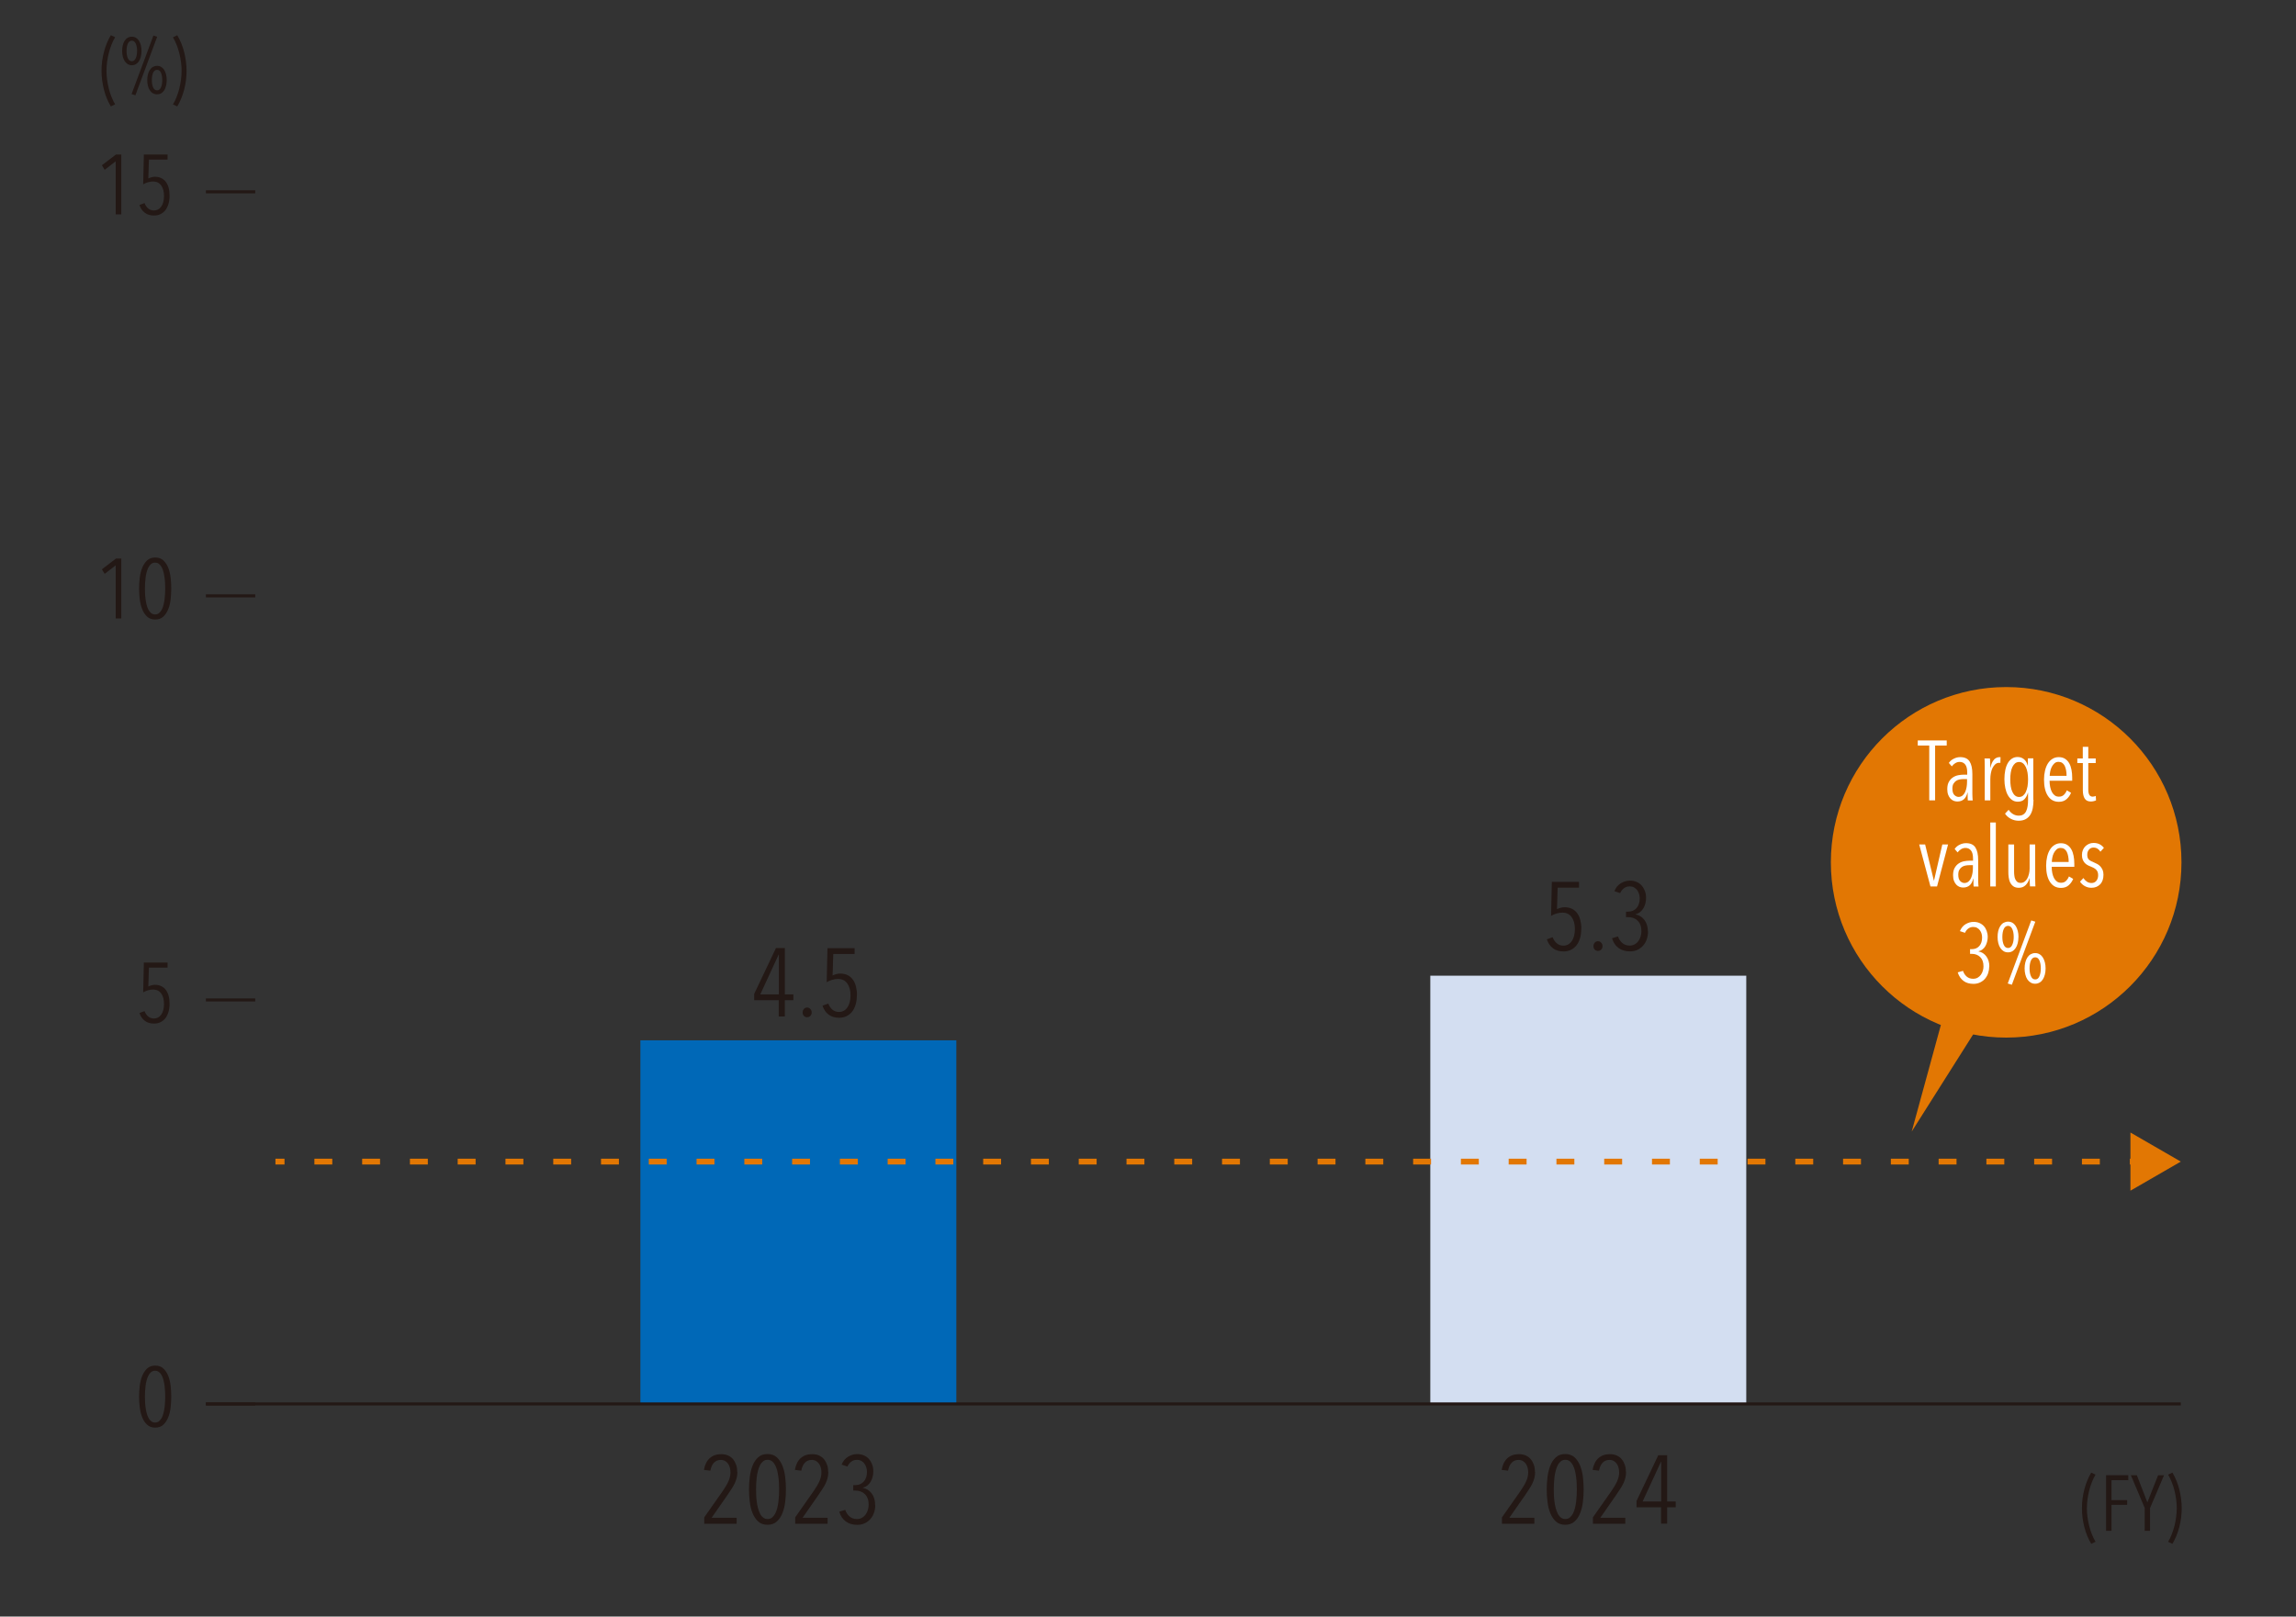<?xml version="1.0" encoding="UTF-8"?>
<svg id="_レイヤー_1" data-name="レイヤー_1" xmlns="http://www.w3.org/2000/svg" version="1.1" viewBox="0 0 379.69 267.38">
  <rect x="0" y="0" width="379.69" height="267.38" fill="#333333" stroke="none"/>
  <!-- Generator: Adobe Illustrator 29.1.0, SVG Export Plug-In . SVG Version: 2.1.0 Build 142)  -->
  <defs>
    <style>
      .st0, .st1, .st2 {
        fill: none;
        stroke-miterlimit: 10;
      }

      .st0, .st2 {
        stroke: #e27703;
        stroke-width: .96px;
      }

      .st3 {
        fill: #d3def1;
      }

      .st4 {
        fill: #e27703;
      }

      .st1 {
        stroke: #231815;
        stroke-width: .5px;
      }

      .st5 {
        fill: #231815;
      }

      .st6 {
        fill: #0068b7;
      }

      .st7 {
        fill: #fff;
      }

      .st2 {
        stroke-dasharray: 2.96 4.94;
      }
    </style>
  </defs>
  <circle class="st4" cx="331.76" cy="142.63" r="28.99"/>
  <polygon class="st4" points="316.14 187.16 320.66 170.64 325.17 154.13 329.8 156.17 334.44 158.22 325.29 172.69 316.14 187.16"/>
  <g>
    <path class="st5" d="M129.79,165.43v2.7h-1.01v-2.7h-4.06v-1.04l3.6-7.58h1.47v7.66h1.41v.96h-1.41ZM128.8,157.88h-.03l-3.04,6.59h3.07v-6.59Z"/>
    <path class="st5" d="M134.23,167.45c0,.24-.07.43-.22.58-.14.15-.32.22-.54.22s-.39-.08-.53-.22-.21-.34-.21-.58c0-.21.07-.4.21-.56s.31-.24.53-.24.39.08.54.24c.14.16.22.35.22.56Z"/>
    <path class="st5" d="M141.7,164.59c0,.6-.07,1.13-.21,1.59-.14.46-.34.86-.6,1.18-.26.32-.57.56-.93.73-.36.17-.76.25-1.18.25-.7,0-1.29-.17-1.75-.52s-.8-.84-1.02-1.48l.96-.35c.17.44.41.78.7,1.02.3.25.66.37,1.09.37.55,0,1.01-.24,1.36-.73.35-.49.53-1.16.53-2.01s-.18-1.47-.53-1.97c-.35-.5-.86-.75-1.54-.75-.31,0-.64.05-.98.15s-.64.23-.89.39l.13-5.63h4.49v.96h-3.53l-.11,3.55c.18-.08.39-.16.62-.22s.43-.09.62-.09c.48,0,.89.09,1.24.26.35.18.64.42.87.74.23.31.4.69.51,1.13s.17.92.17,1.44Z"/>
  </g>
  <g>
    <path class="st5" d="M121.94,243.46c0,.35-.04.69-.12,1s-.19.62-.34.93-.33.61-.54.93-.43.65-.68,1.02l-2.58,3.7h4.14v.99h-5.36v-1.06l3.09-4.4c.38-.55.69-1.07.91-1.56.22-.49.34-.97.34-1.46,0-.28-.03-.54-.1-.79-.06-.25-.16-.47-.3-.66-.13-.19-.3-.34-.5-.46-.2-.11-.43-.17-.7-.17-.46,0-.83.15-1.13.46-.29.3-.49.74-.6,1.32l-1.06-.13c.15-.85.47-1.5.96-1.94.49-.44,1.12-.66,1.89-.66.45,0,.84.08,1.17.23.33.16.61.37.82.64.22.27.38.59.5.94s.17.74.17,1.14Z"/>
    <path class="st5" d="M129.97,246.35c0,.66-.04,1.34-.12,2.03s-.23,1.32-.46,1.89c-.22.57-.53,1.03-.93,1.39-.39.36-.91.54-1.54.54s-1.14-.18-1.54-.54c-.39-.36-.7-.83-.93-1.39s-.38-1.19-.46-1.89c-.09-.69-.13-1.37-.13-2.03s.04-1.34.13-2.03c.08-.69.24-1.32.46-1.89s.53-1.03.93-1.39c.39-.36.91-.54,1.54-.54s1.14.18,1.54.54c.39.36.7.83.93,1.39.22.57.38,1.19.46,1.89s.12,1.37.12,2.03ZM128.84,246.35c0-.27,0-.58-.02-.92-.02-.35-.04-.7-.09-1.07s-.11-.72-.19-1.07c-.09-.35-.2-.66-.34-.93-.14-.27-.31-.49-.52-.66s-.46-.25-.74-.25-.54.08-.74.25-.38.38-.52.66c-.14.27-.25.58-.34.93-.09.35-.16.7-.2,1.07-.04.36-.07.72-.09,1.07-.02.35-.02.66-.02.92s0,.59.02.94c.02.35.04.7.09,1.06.04.36.11.71.2,1.06.09.35.21.66.34.93s.31.49.52.66.46.25.74.25.54-.08.74-.25.38-.39.52-.66c.14-.27.25-.58.34-.93.08-.35.15-.7.19-1.06.04-.36.07-.71.09-1.06.02-.35.02-.66.02-.94Z"/>
    <path class="st5" d="M136.98,243.46c0,.35-.04.69-.12,1s-.19.62-.34.93-.33.61-.54.93-.43.65-.68,1.02l-2.58,3.7h4.14v.99h-5.36v-1.06l3.09-4.4c.38-.55.69-1.07.91-1.56.22-.49.34-.97.34-1.46,0-.28-.03-.54-.1-.79-.06-.25-.16-.47-.3-.66-.13-.19-.3-.34-.5-.46-.2-.11-.43-.17-.7-.17-.46,0-.83.15-1.13.46-.29.3-.49.74-.6,1.32l-1.06-.13c.15-.85.47-1.5.96-1.94.49-.44,1.12-.66,1.89-.66.45,0,.84.08,1.17.23.33.16.61.37.82.64.22.27.38.59.5.94s.17.74.17,1.14Z"/>
    <path class="st5" d="M144.74,248.93c0,.43-.06.84-.19,1.23-.13.4-.32.74-.58,1.05-.26.3-.57.55-.94.73-.37.18-.8.27-1.28.27-.75,0-1.37-.19-1.88-.56-.51-.37-.87-.91-1.08-1.62l.99-.29c.15.45.39.81.71,1.09.33.28.73.42,1.21.42.33,0,.62-.07.86-.22.25-.14.45-.33.61-.56s.28-.48.36-.76.12-.55.12-.82c0-.77-.21-1.35-.62-1.75-.41-.4-.94-.6-1.59-.6h-.34v-.9h.35c.58,0,1.04-.2,1.39-.59.35-.39.53-.93.53-1.6,0-.24-.03-.47-.1-.7-.06-.23-.17-.45-.3-.64-.14-.19-.31-.35-.52-.47-.21-.12-.46-.18-.76-.18-.34,0-.65.1-.92.3-.27.2-.48.47-.63.81l-.96-.32c.24-.59.59-1.02,1.07-1.31.48-.29.98-.43,1.5-.43.42,0,.79.07,1.12.22.33.14.61.34.83.6.23.26.4.56.53.9s.19.72.19,1.13c0,.31-.04.61-.11.9-.07.29-.18.56-.33.81s-.32.46-.54.63-.47.3-.77.36v.03c.62.12,1.11.43,1.49.94s.56,1.15.56,1.9Z"/>
  </g>
  <g>
    <path class="st5" d="M253.86,243.46c0,.35-.04.69-.12,1s-.19.62-.34.93-.33.61-.54.93-.43.65-.68,1.02l-2.58,3.7h4.14v.99h-5.36v-1.06l3.09-4.4c.38-.55.69-1.07.91-1.56.22-.49.34-.97.34-1.46,0-.28-.03-.54-.1-.79-.06-.25-.16-.47-.3-.66-.13-.19-.3-.34-.5-.46-.2-.11-.43-.17-.7-.17-.46,0-.83.15-1.13.46-.29.3-.49.74-.6,1.32l-1.06-.13c.15-.85.47-1.5.96-1.94.49-.44,1.12-.66,1.89-.66.45,0,.84.08,1.17.23.33.16.61.37.82.64.22.27.38.59.5.94s.17.74.17,1.14Z"/>
    <path class="st5" d="M261.89,246.35c0,.66-.04,1.34-.12,2.03s-.23,1.32-.46,1.89c-.22.57-.53,1.03-.93,1.39-.39.36-.91.54-1.54.54s-1.14-.18-1.54-.54c-.39-.36-.7-.83-.93-1.39s-.38-1.19-.46-1.89c-.09-.69-.13-1.37-.13-2.03s.04-1.34.13-2.03c.08-.69.24-1.32.46-1.89s.53-1.03.93-1.39c.39-.36.91-.54,1.54-.54s1.14.18,1.54.54c.39.36.7.83.93,1.39.22.57.38,1.19.46,1.89s.12,1.37.12,2.03ZM260.76,246.35c0-.27,0-.58-.02-.92-.02-.35-.04-.7-.09-1.07s-.11-.72-.19-1.07c-.09-.35-.2-.66-.34-.93-.14-.27-.31-.49-.52-.66s-.46-.25-.74-.25-.54.08-.74.25-.38.38-.52.66c-.14.27-.25.58-.34.93-.09.35-.16.7-.2,1.07-.04.36-.07.72-.09,1.07-.02.35-.02.66-.02.92s0,.59.02.94c.02.35.04.7.09,1.06.04.36.11.71.2,1.06.09.35.21.66.34.93s.31.49.52.66.46.25.74.25.54-.08.74-.25.38-.39.52-.66c.14-.27.25-.58.34-.93.08-.35.15-.7.19-1.06.04-.36.07-.71.09-1.06.02-.35.02-.66.02-.94Z"/>
    <path class="st5" d="M268.9,243.46c0,.35-.04.69-.12,1s-.19.62-.34.93-.33.61-.54.93-.43.65-.68,1.02l-2.58,3.7h4.14v.99h-5.36v-1.06l3.09-4.4c.38-.55.69-1.07.91-1.56.22-.49.34-.97.34-1.46,0-.28-.03-.54-.1-.79-.06-.25-.16-.47-.3-.66-.13-.19-.3-.34-.5-.46-.2-.11-.43-.17-.7-.17-.46,0-.83.15-1.13.46-.29.3-.49.74-.6,1.32l-1.06-.13c.15-.85.47-1.5.96-1.94.49-.44,1.12-.66,1.89-.66.45,0,.84.08,1.17.23.33.16.61.37.82.64.22.27.38.59.5.94s.17.74.17,1.14Z"/>
    <path class="st5" d="M275.7,249.31v2.7h-1.01v-2.7h-4.06v-1.04l3.6-7.58h1.47v7.66h1.41v.96h-1.41ZM274.71,241.76h-.03l-3.04,6.59h3.07v-6.59Z"/>
  </g>
  <g>
    <path class="st5" d="M28.32,231c0,.58-.04,1.17-.1,1.78-.07.61-.2,1.16-.4,1.65-.2.5-.47.9-.81,1.22-.35.32-.79.48-1.34.48s-1-.16-1.34-.48c-.35-.32-.62-.72-.81-1.22-.2-.49-.33-1.04-.41-1.65s-.11-1.2-.11-1.78.04-1.17.11-1.78c.07-.61.21-1.16.41-1.65.2-.5.47-.9.81-1.22s.79-.48,1.34-.48,1,.16,1.34.48.62.72.81,1.22c.2.49.33,1.04.4,1.65.07.61.1,1.2.1,1.78ZM27.32,231c0-.23,0-.5-.02-.81s-.04-.62-.08-.93-.09-.63-.17-.93c-.07-.3-.17-.58-.29-.81-.12-.24-.27-.43-.46-.58-.18-.14-.4-.22-.65-.22s-.47.07-.65.22c-.18.15-.33.34-.46.58-.12.24-.22.51-.3.81-.08.3-.14.62-.17.93-.04.32-.06.63-.08.93-.01.3-.02.57-.02.81s0,.52.02.82c.01.3.04.61.08.93.04.31.1.62.17.93.08.3.18.58.3.81.12.24.27.43.46.58.18.15.4.22.65.22s.47-.07.65-.22.33-.34.46-.58c.12-.24.22-.51.29-.81s.13-.61.17-.93c.04-.31.06-.62.08-.93.01-.3.02-.58.02-.82Z"/>
    <path class="st5" d="M28.04,166.02c0,.52-.06.99-.19,1.39-.12.41-.3.75-.52,1.03-.23.28-.5.49-.81.64s-.66.22-1.04.22c-.62,0-1.13-.15-1.53-.46-.41-.3-.7-.74-.89-1.29l.84-.31c.15.38.35.68.62.9.26.21.58.32.95.32.48,0,.88-.21,1.19-.64.31-.43.46-1.01.46-1.76s-.15-1.29-.46-1.73c-.31-.44-.76-.66-1.34-.66-.27,0-.56.04-.86.13-.3.09-.56.2-.78.34l.11-4.93h3.92v.84h-3.08l-.1,3.11c.16-.08.34-.14.54-.19.2-.05.38-.08.54-.08.42,0,.78.08,1.08.23s.56.37.76.64c.2.28.35.6.45.99.1.38.14.8.14,1.26Z"/>
    <g>
      <path class="st5" d="M19.13,102.3v-8.79l-1.82,1.41-.46-.76,2.34-1.78h.87v9.91h-.92Z"/>
      <path class="st5" d="M28.32,97.34c0,.58-.04,1.17-.1,1.78-.07.61-.2,1.16-.4,1.65-.2.49-.47.9-.81,1.22-.35.32-.79.48-1.34.48s-1-.16-1.34-.48c-.35-.32-.62-.72-.81-1.22-.2-.49-.33-1.05-.41-1.65-.07-.61-.11-1.2-.11-1.78s.04-1.17.11-1.78.21-1.16.41-1.65c.2-.49.47-.9.81-1.22s.79-.48,1.34-.48,1,.16,1.34.48.62.72.81,1.22c.2.5.33,1.05.4,1.65.07.61.1,1.2.1,1.78ZM27.32,97.34c0-.23,0-.5-.02-.81-.01-.3-.04-.62-.08-.93s-.09-.63-.17-.93c-.07-.3-.17-.58-.29-.81-.12-.24-.27-.43-.46-.58-.18-.15-.4-.22-.65-.22s-.47.07-.65.22c-.18.15-.33.34-.46.58-.12.24-.22.51-.3.81-.08.3-.14.62-.17.93-.04.32-.06.63-.08.93-.01.3-.02.57-.02.81s0,.52.02.82c.01.3.04.61.08.93.04.31.1.62.17.93.08.3.18.58.3.81.12.24.27.43.46.58.18.14.4.22.65.22s.47-.07.65-.22c.18-.15.33-.34.46-.58.12-.24.22-.51.29-.81.07-.3.13-.61.17-.93.04-.31.06-.62.08-.93s.02-.58.02-.82Z"/>
    </g>
    <g>
      <path class="st5" d="M19.13,35.47v-8.79l-1.82,1.41-.46-.76,2.34-1.78h.87v9.91h-.92Z"/>
      <path class="st5" d="M28.04,32.37c0,.52-.06.99-.19,1.39-.12.41-.3.75-.52,1.03-.23.28-.5.49-.81.64s-.66.22-1.04.22c-.62,0-1.13-.15-1.53-.46-.41-.3-.7-.73-.89-1.29l.84-.31c.15.38.35.68.62.9.26.21.58.32.95.32.48,0,.88-.21,1.19-.64.31-.43.46-1.01.46-1.76s-.15-1.29-.46-1.73c-.31-.44-.76-.66-1.34-.66-.27,0-.56.04-.86.13-.3.09-.56.2-.78.34l.11-4.93h3.92v.84h-3.08l-.1,3.11c.16-.07.34-.14.54-.19s.38-.08.54-.08c.42,0,.78.08,1.08.23s.56.37.76.64c.2.28.35.6.45.99.1.38.14.8.14,1.26Z"/>
    </g>
  </g>
  <g>
    <line class="st1" x1="34.05" y1="232.21" x2="42.21" y2="232.21"/>
    <line class="st1" x1="34.05" y1="165.39" x2="42.21" y2="165.39"/>
    <line class="st1" x1="34.05" y1="98.56" x2="42.21" y2="98.56"/>
    <line class="st1" x1="34.05" y1="31.73" x2="42.21" y2="31.73"/>
  </g>
  <rect class="st3" x="236.53" y="161.38" width="52.25" height="70.84"/>
  <rect class="st6" x="105.9" y="172.07" width="52.25" height="60.14"/>
  <line class="st1" x1="34.05" y1="232.21" x2="360.64" y2="232.21"/>
  <g>
    <line class="st0" x1="45.55" y1="192.13" x2="47.05" y2="192.13"/>
    <line class="st2" x1="51.99" y1="192.13" x2="349.74" y2="192.13"/>
    <line class="st0" x1="352.21" y1="192.13" x2="353.71" y2="192.13"/>
    <polygon class="st4" points="352.31 196.94 360.64 192.13 352.31 187.32 352.31 196.94"/>
  </g>
  <g>
    <path class="st5" d="M261.49,153.62c0,.6-.07,1.13-.21,1.59-.14.46-.34.86-.6,1.18-.26.32-.57.56-.93.73-.36.17-.76.25-1.18.25-.7,0-1.29-.17-1.75-.52s-.8-.84-1.02-1.48l.96-.35c.17.44.41.78.7,1.02.3.25.66.37,1.09.37.55,0,1.01-.24,1.36-.73.35-.49.53-1.16.53-2.01s-.18-1.47-.53-1.97c-.35-.5-.86-.75-1.54-.75-.31,0-.64.05-.98.15s-.64.23-.89.39l.13-5.63h4.49v.96h-3.53l-.11,3.55c.18-.08.39-.16.62-.22s.43-.09.62-.09c.48,0,.89.09,1.24.26.35.18.64.42.87.74.23.31.4.69.51,1.13s.17.92.17,1.44Z"/>
    <path class="st5" d="M265.01,156.48c0,.24-.07.43-.22.58-.14.15-.32.22-.54.22s-.39-.08-.53-.22-.21-.34-.21-.58c0-.21.07-.4.21-.56s.31-.24.53-.24.39.08.54.24c.14.16.22.35.22.56Z"/>
    <path class="st5" d="M272.53,154.08c0,.43-.06.84-.19,1.23-.13.4-.32.74-.58,1.05-.26.3-.57.55-.94.73-.37.18-.8.27-1.28.27-.75,0-1.37-.19-1.88-.56-.51-.37-.87-.91-1.08-1.62l.99-.29c.15.45.39.81.71,1.09.33.28.73.42,1.21.42.33,0,.62-.07.86-.22.25-.14.45-.33.61-.56s.28-.48.36-.76.12-.55.12-.82c0-.77-.21-1.35-.62-1.75-.41-.4-.94-.6-1.59-.6h-.34v-.9h.35c.58,0,1.04-.2,1.39-.59.35-.39.53-.93.53-1.6,0-.24-.03-.47-.1-.7-.06-.23-.17-.45-.3-.64-.14-.19-.31-.35-.52-.47-.21-.12-.46-.18-.76-.18-.34,0-.65.1-.92.3-.27.2-.48.47-.63.81l-.96-.32c.24-.59.59-1.02,1.07-1.31.48-.29.98-.43,1.5-.43.42,0,.79.07,1.12.22.33.14.61.34.83.6.23.26.4.56.53.9s.19.72.19,1.13c0,.31-.04.61-.11.9-.07.29-.18.56-.33.81s-.32.46-.54.63-.47.3-.77.36v.03c.62.12,1.11.43,1.49.94s.56,1.15.56,1.9Z"/>
  </g>
  <g>
    <path class="st5" d="M18.33,17.6c-.49-.81-.88-1.74-1.14-2.77s-.4-2.07-.4-3.12.13-2.09.4-3.12.65-1.95,1.14-2.77l.71.34c-.23.37-.43.78-.6,1.23s-.33.91-.45,1.39c-.12.48-.21.97-.28,1.47-.06.5-.1.99-.1,1.46s.03.96.1,1.46c.07.5.16.99.28,1.47.12.48.27.94.45,1.39s.38.86.6,1.23l-.71.34Z"/>
    <path class="st5" d="M23.4,8.43c0,.34-.04.65-.11.94-.07.29-.18.54-.31.75-.13.21-.3.37-.5.49s-.42.18-.68.18-.47-.06-.67-.18c-.19-.12-.36-.28-.5-.49s-.25-.46-.32-.75c-.07-.29-.11-.6-.11-.94s.03-.65.1-.94c.07-.29.17-.54.31-.75.14-.21.31-.38.51-.49.2-.12.42-.18.68-.18s.48.06.68.18.37.28.5.49c.13.21.24.46.31.75.07.29.11.6.11.94ZM22.67,8.43c0-.49-.07-.9-.22-1.22-.15-.32-.36-.48-.65-.48s-.51.16-.66.48c-.14.32-.21.73-.21,1.22s.07.88.21,1.2c.14.32.36.49.66.49s.5-.16.65-.49c.15-.33.22-.73.22-1.2ZM22.4,15.76l-.64-.2,3.61-9.68.62.2-3.6,9.68ZM27.57,13.25c0,.34-.04.65-.11.94-.07.29-.18.54-.31.75-.13.21-.3.37-.5.49s-.42.17-.68.17-.48-.06-.68-.17-.37-.28-.51-.49-.25-.46-.32-.75c-.07-.29-.11-.6-.11-.94s.04-.65.11-.94c.07-.29.18-.54.32-.75.14-.21.31-.38.51-.49s.42-.18.68-.18.48.06.68.18.37.28.5.49c.13.21.24.46.31.75.07.29.11.6.11.94ZM26.83,13.25c0-.49-.07-.9-.21-1.22-.14-.32-.36-.48-.64-.48s-.51.16-.66.48c-.14.32-.21.73-.21,1.22s.07.88.21,1.2c.14.33.36.49.66.49s.5-.16.64-.49c.14-.32.21-.73.21-1.2Z"/>
    <path class="st5" d="M29.2,16.04c.18-.45.33-.91.45-1.39.12-.48.21-.97.28-1.47.06-.5.1-.99.1-1.46s-.03-.96-.1-1.46c-.07-.5-.16-.99-.28-1.47-.12-.48-.27-.94-.45-1.39s-.38-.86-.6-1.23l.71-.34c.49.81.88,1.74,1.14,2.77s.4,2.07.4,3.12-.13,2.09-.4,3.12-.65,1.95-1.14,2.77l-.71-.34c.23-.37.43-.78.6-1.23Z"/>
  </g>
  <g>
    <path class="st5" d="M345.83,255.35c-.49-.81-.88-1.74-1.14-2.77s-.4-2.07-.4-3.12.13-2.09.4-3.12.65-1.95,1.14-2.77l.71.34c-.23.37-.43.78-.6,1.23s-.33.91-.45,1.39c-.12.48-.21.97-.28,1.47-.06.5-.1.99-.1,1.46s.03.96.1,1.46c.07.5.16.99.28,1.47.12.48.27.94.45,1.39s.38.86.6,1.23l-.71.34Z"/>
    <path class="st5" d="M349.18,244.82v3.3h2.59v.78h-2.59v4.3h-.9v-9.2h3.68v.82h-2.78Z"/>
    <path class="st5" d="M355.55,249.42v3.78h-.88v-3.78l-2.29-5.42h.99l1.74,4.49,1.78-4.49h.98l-2.31,5.42Z"/>
    <path class="st5" d="M359.14,253.78c.18-.45.33-.91.45-1.39.12-.48.21-.97.28-1.47.06-.5.1-.99.1-1.46s-.03-.96-.1-1.46c-.07-.5-.16-.99-.28-1.47-.12-.48-.27-.94-.45-1.39s-.38-.86-.6-1.23l.71-.34c.49.81.88,1.74,1.14,2.77s.4,2.07.4,3.12-.13,2.09-.4,3.12-.65,1.95-1.14,2.77l-.71-.34c.23-.37.43-.78.6-1.23Z"/>
  </g>
  <g>
    <path class="st7" d="M320.01,123.31v9.07h-.97v-9.07h-1.9v-.84h4.79v.84h-1.92Z"/>
    <path class="st7" d="M325.42,132.39c0-.07-.02-.17-.02-.28,0-.11,0-.23-.01-.36s0-.25,0-.36v-.3h-.03c-.23.99-.79,1.48-1.68,1.48-.2,0-.39-.04-.59-.11-.2-.08-.37-.2-.53-.36-.16-.17-.29-.38-.39-.64-.1-.26-.15-.57-.15-.93,0-.5.09-.91.27-1.22s.4-.55.67-.73c.27-.18.57-.3.89-.36.32-.06.63-.09.92-.09h.55v-.36c0-.61-.11-1.05-.34-1.33-.22-.28-.53-.42-.91-.42-.26,0-.5.07-.73.21-.22.14-.42.32-.57.53l-.49-.57c.21-.31.49-.55.84-.71.34-.17.69-.25,1.04-.25.73,0,1.25.24,1.55.71.31.48.46,1.17.46,2.09v2.88c0,.09,0,.21,0,.35,0,.14,0,.28.01.43,0,.14.01.28.02.41,0,.13.02.23.03.3h-.8ZM325.3,128.86h-.56c-.22,0-.45.02-.67.06-.22.04-.42.12-.6.24-.17.12-.31.28-.43.48s-.17.47-.17.8c0,.49.11.84.32,1.05.21.21.45.32.7.32s.48-.08.67-.24c.18-.16.33-.36.43-.6.11-.24.18-.51.23-.8s.07-.57.07-.84v-.48Z"/>
    <path class="st7" d="M329.74,125.64c.27-.27.58-.41.92-.41.07,0,.13,0,.17.01l-.03.95s-.07-.02-.1-.02c-.03,0-.07,0-.12,0-.23,0-.44.08-.62.24-.18.16-.33.36-.46.62s-.21.54-.27.86c-.06.32-.09.64-.09.96v3.54h-.92v-5.19c0-.15,0-.31,0-.48s0-.34-.01-.5c0-.16,0-.31-.01-.45s-.01-.24-.02-.32h.9c.02.18.03.4.04.67,0,.27.01.55.01.85h.03c.13-.61.33-1.05.6-1.32Z"/>
    <path class="st7" d="M336.28,132.29c0,.49-.04.95-.12,1.37-.08.42-.21.78-.4,1.09-.19.31-.44.55-.76.73-.32.18-.71.27-1.19.27s-.88-.11-1.28-.32c-.4-.21-.72-.49-.96-.85l.6-.64c.19.29.42.52.71.7.29.18.6.27.96.27.31,0,.56-.06.76-.2.2-.13.36-.31.47-.55.11-.23.19-.51.24-.83.05-.32.07-.67.07-1.05v-1.15h-.03c-.11.42-.3.77-.56,1.05-.26.28-.63.42-1.11.42-.36,0-.67-.09-.94-.28s-.5-.45-.69-.78c-.19-.33-.33-.72-.43-1.18-.1-.45-.15-.95-.15-1.49s.05-1.04.14-1.48c.09-.45.23-.83.41-1.15.18-.32.41-.57.69-.76.27-.18.59-.27.94-.27.42,0,.78.13,1.07.38s.49.59.59,1.02h.04v-1.18h.9v6.85ZM335.38,128.92c0-.4-.03-.78-.09-1.13-.06-.35-.15-.66-.28-.92-.13-.26-.28-.47-.47-.62-.19-.15-.4-.22-.64-.22s-.47.08-.65.22c-.18.15-.33.35-.46.61s-.21.56-.27.92c-.06.35-.08.74-.08,1.15s.03.78.08,1.13c.06.35.14.66.27.92.12.26.27.47.46.62s.4.22.65.22.47-.07.65-.22c.18-.15.34-.35.46-.61s.22-.56.28-.91.09-.73.09-1.14Z"/>
    <path class="st7" d="M338.94,129.11c0,.38.03.74.1,1.06.07.32.16.6.29.84s.29.42.48.56c.19.14.42.2.68.2.34,0,.61-.1.82-.31.21-.21.37-.45.48-.74l.7.41c-.17.42-.42.77-.75,1.06-.33.29-.75.43-1.27.43-.78,0-1.38-.33-1.81-.98-.43-.65-.64-1.55-.64-2.7,0-.54.06-1.04.17-1.5s.27-.85.48-1.18c.21-.33.47-.58.77-.76.3-.18.64-.27,1.01-.27.41,0,.76.09,1.04.27.28.18.51.42.69.73.18.31.3.67.38,1.08.08.41.12.85.12,1.32v.5h-3.74ZM341.75,128.34c0-.7-.11-1.26-.32-1.69-.22-.42-.55-.64-1.01-.64-.27,0-.5.08-.68.25s-.33.36-.45.6c-.12.24-.2.49-.25.76-.05.27-.08.51-.08.71h2.8Z"/>
    <path class="st7" d="M346.23,132.51c-.15.04-.3.06-.46.06-.49,0-.83-.17-1.03-.5s-.3-.78-.3-1.34v-4.52h-.91v-.76h.9v-1.92h.91v1.92h1.23v.76h-1.23v4.35c0,.42.06.73.18.92.12.19.3.29.55.29.08,0,.17-.01.27-.04.09-.02.17-.05.24-.08l.04.74c-.1.05-.23.09-.38.13Z"/>
    <path class="st7" d="M320.33,146.62h-1.09l-1.86-6.94h.98l1.44,5.96h.03l1.37-5.96h.95l-1.82,6.94Z"/>
    <path class="st7" d="M326.38,146.62c0-.07-.02-.17-.02-.28,0-.11,0-.23-.01-.36s0-.25,0-.36v-.3h-.03c-.23.99-.79,1.48-1.68,1.48-.2,0-.39-.04-.59-.11-.2-.08-.37-.2-.53-.36-.16-.17-.29-.38-.39-.64-.1-.26-.15-.57-.15-.93,0-.5.09-.91.27-1.22s.4-.55.67-.73c.27-.18.57-.3.89-.36.32-.06.63-.09.92-.09h.55v-.36c0-.61-.11-1.05-.34-1.33-.22-.28-.53-.42-.91-.42-.26,0-.5.07-.73.21-.22.14-.42.32-.57.53l-.49-.57c.21-.31.49-.55.84-.71.34-.17.69-.25,1.04-.25.73,0,1.25.24,1.55.71.31.48.46,1.17.46,2.09v2.88c0,.09,0,.21,0,.35,0,.14,0,.28.01.43,0,.14.01.28.02.41,0,.13.02.23.03.3h-.8ZM326.27,143.1h-.56c-.22,0-.45.02-.67.06-.22.04-.42.12-.6.24-.17.12-.31.28-.43.48s-.17.47-.17.8c0,.49.11.84.32,1.05.21.21.45.32.7.32s.48-.08.67-.24c.18-.16.33-.36.43-.6.11-.24.18-.51.23-.8s.07-.57.07-.84v-.48Z"/>
    <path class="st7" d="M329.13,146.62v-10.58h.92v10.58h-.92Z"/>
    <path class="st7" d="M333.07,139.68v4.48c0,.21.01.43.04.65.02.22.07.42.15.6s.19.33.33.45c.14.12.33.17.57.17s.44-.06.62-.19c.18-.13.34-.3.46-.52s.22-.47.29-.76c.07-.29.11-.58.11-.89v-4h.92v5.19c0,.15,0,.31,0,.48s0,.34.01.5,0,.31.01.46c0,.14.01.24.02.31h-.9c-.02-.18-.03-.39-.04-.64,0-.25-.01-.49-.01-.71h-.03c-.13.47-.35.85-.64,1.14s-.67.44-1.12.44c-.37,0-.67-.08-.9-.24-.23-.16-.4-.37-.53-.62s-.2-.54-.25-.86-.06-.64-.06-.97v-4.48h.92Z"/>
    <path class="st7" d="M339.29,143.35c0,.38.03.74.1,1.06.07.32.16.6.29.84s.29.42.48.56c.19.14.42.2.68.2.34,0,.61-.1.82-.31.21-.21.37-.45.48-.74l.7.41c-.17.42-.42.77-.75,1.06-.33.29-.75.43-1.27.43-.78,0-1.38-.33-1.81-.98-.43-.65-.64-1.55-.64-2.7,0-.54.06-1.04.17-1.5s.27-.85.48-1.18c.21-.33.47-.58.77-.76.3-.18.64-.27,1.01-.27.41,0,.76.09,1.04.27.28.18.51.42.69.73.18.31.3.67.38,1.08.08.41.12.85.12,1.32v.5h-3.74ZM342.1,142.58c0-.7-.11-1.26-.32-1.69-.22-.42-.55-.64-1.01-.64-.27,0-.5.08-.68.25s-.33.36-.45.6c-.12.24-.2.49-.25.76-.05.27-.08.51-.08.71h2.8Z"/>
    <path class="st7" d="M347.35,140.88c-.12-.21-.28-.37-.47-.5s-.42-.19-.69-.19c-.3,0-.54.11-.73.33-.19.22-.29.51-.29.86,0,.37.09.64.28.81.19.17.47.32.84.46.19.08.37.17.56.27.19.11.35.24.5.4.14.16.26.35.36.57.09.22.14.48.14.79,0,.68-.18,1.21-.55,1.59-.37.38-.85.57-1.44.57-.39,0-.75-.09-1.08-.27-.33-.18-.6-.43-.81-.74l.56-.6c.16.24.35.44.57.59s.48.23.78.23c.33,0,.59-.12.79-.36.2-.24.3-.55.3-.95,0-.22-.04-.41-.11-.57-.07-.15-.17-.28-.29-.39-.12-.1-.26-.19-.41-.27-.15-.07-.31-.14-.48-.21-.18-.07-.35-.14-.51-.24-.16-.09-.31-.21-.44-.36s-.24-.33-.32-.54-.12-.46-.12-.76.05-.55.15-.8c.1-.24.24-.45.41-.62.18-.17.38-.31.61-.41.23-.1.48-.15.75-.15.39,0,.73.08,1.02.23.28.15.52.35.69.59l-.55.6Z"/>
  </g>
  <g>
    <path class="st7" d="M328.96,159.85c0,.37-.06.73-.17,1.08-.11.35-.28.65-.5.92s-.5.48-.83.64c-.33.16-.7.24-1.12.24-.65,0-1.2-.16-1.64-.49-.44-.33-.76-.8-.95-1.41l.87-.25c.13.39.34.71.62.95.28.24.64.36,1.06.36.29,0,.54-.06.76-.19s.39-.29.53-.49c.14-.2.25-.42.32-.67.07-.24.1-.48.1-.71,0-.67-.18-1.18-.54-1.53-.36-.35-.82-.53-1.39-.53h-.29v-.78h.31c.5,0,.91-.17,1.22-.52.31-.35.46-.81.46-1.4,0-.21-.03-.41-.08-.62-.06-.21-.15-.39-.27-.56s-.27-.31-.46-.41c-.18-.11-.4-.16-.67-.16-.3,0-.57.09-.8.26-.24.17-.42.41-.55.71l-.84-.28c.21-.51.52-.9.94-1.15s.86-.38,1.32-.38c.36,0,.69.06.98.19s.53.3.73.52c.2.22.35.49.46.79.11.3.17.63.17.99,0,.27-.03.53-.1.79-.06.26-.16.49-.28.71s-.28.4-.47.55-.41.26-.67.32v.03c.54.1.98.38,1.3.83.33.45.49,1,.49,1.67Z"/>
    <path class="st7" d="M333.79,154.98c0,.36-.04.7-.12,1.02-.08.31-.19.58-.34.8s-.32.4-.54.53c-.21.13-.46.19-.73.19s-.51-.06-.72-.19c-.21-.13-.39-.3-.54-.53-.15-.22-.26-.49-.34-.8-.08-.31-.12-.65-.12-1.02s.04-.7.11-1.01c.08-.31.19-.58.34-.81.15-.23.33-.41.55-.53s.46-.19.73-.19.51.06.73.19.39.3.54.53c.14.23.26.5.34.81s.12.65.12,1.01ZM333.01,154.98c0-.53-.08-.97-.24-1.32-.16-.35-.39-.52-.7-.52s-.55.17-.71.52c-.15.34-.23.78-.23,1.32s.08.95.23,1.29c.15.35.39.53.71.53s.54-.17.7-.53c.16-.35.24-.78.24-1.29ZM332.71,162.88l-.69-.21,3.89-10.43.67.21-3.88,10.43ZM338.28,160.18c0,.36-.04.7-.12,1.01-.08.31-.19.58-.34.81-.14.22-.32.4-.54.52s-.46.19-.73.19-.51-.06-.73-.19-.4-.3-.55-.52c-.15-.22-.26-.49-.34-.81-.08-.31-.12-.65-.12-1.01s.04-.7.12-1.01c.08-.31.19-.58.34-.81s.33-.41.55-.53.46-.19.73-.19.51.06.73.19.39.3.54.53.26.5.34.81c.08.31.12.65.12,1.01ZM337.49,160.18c0-.53-.08-.97-.23-1.32-.15-.34-.38-.52-.69-.52s-.55.17-.71.52c-.15.35-.23.78-.23,1.32s.08.95.23,1.29c.15.35.39.53.71.53s.54-.18.69-.53c.15-.35.23-.78.23-1.29Z"/>
  </g>
</svg>